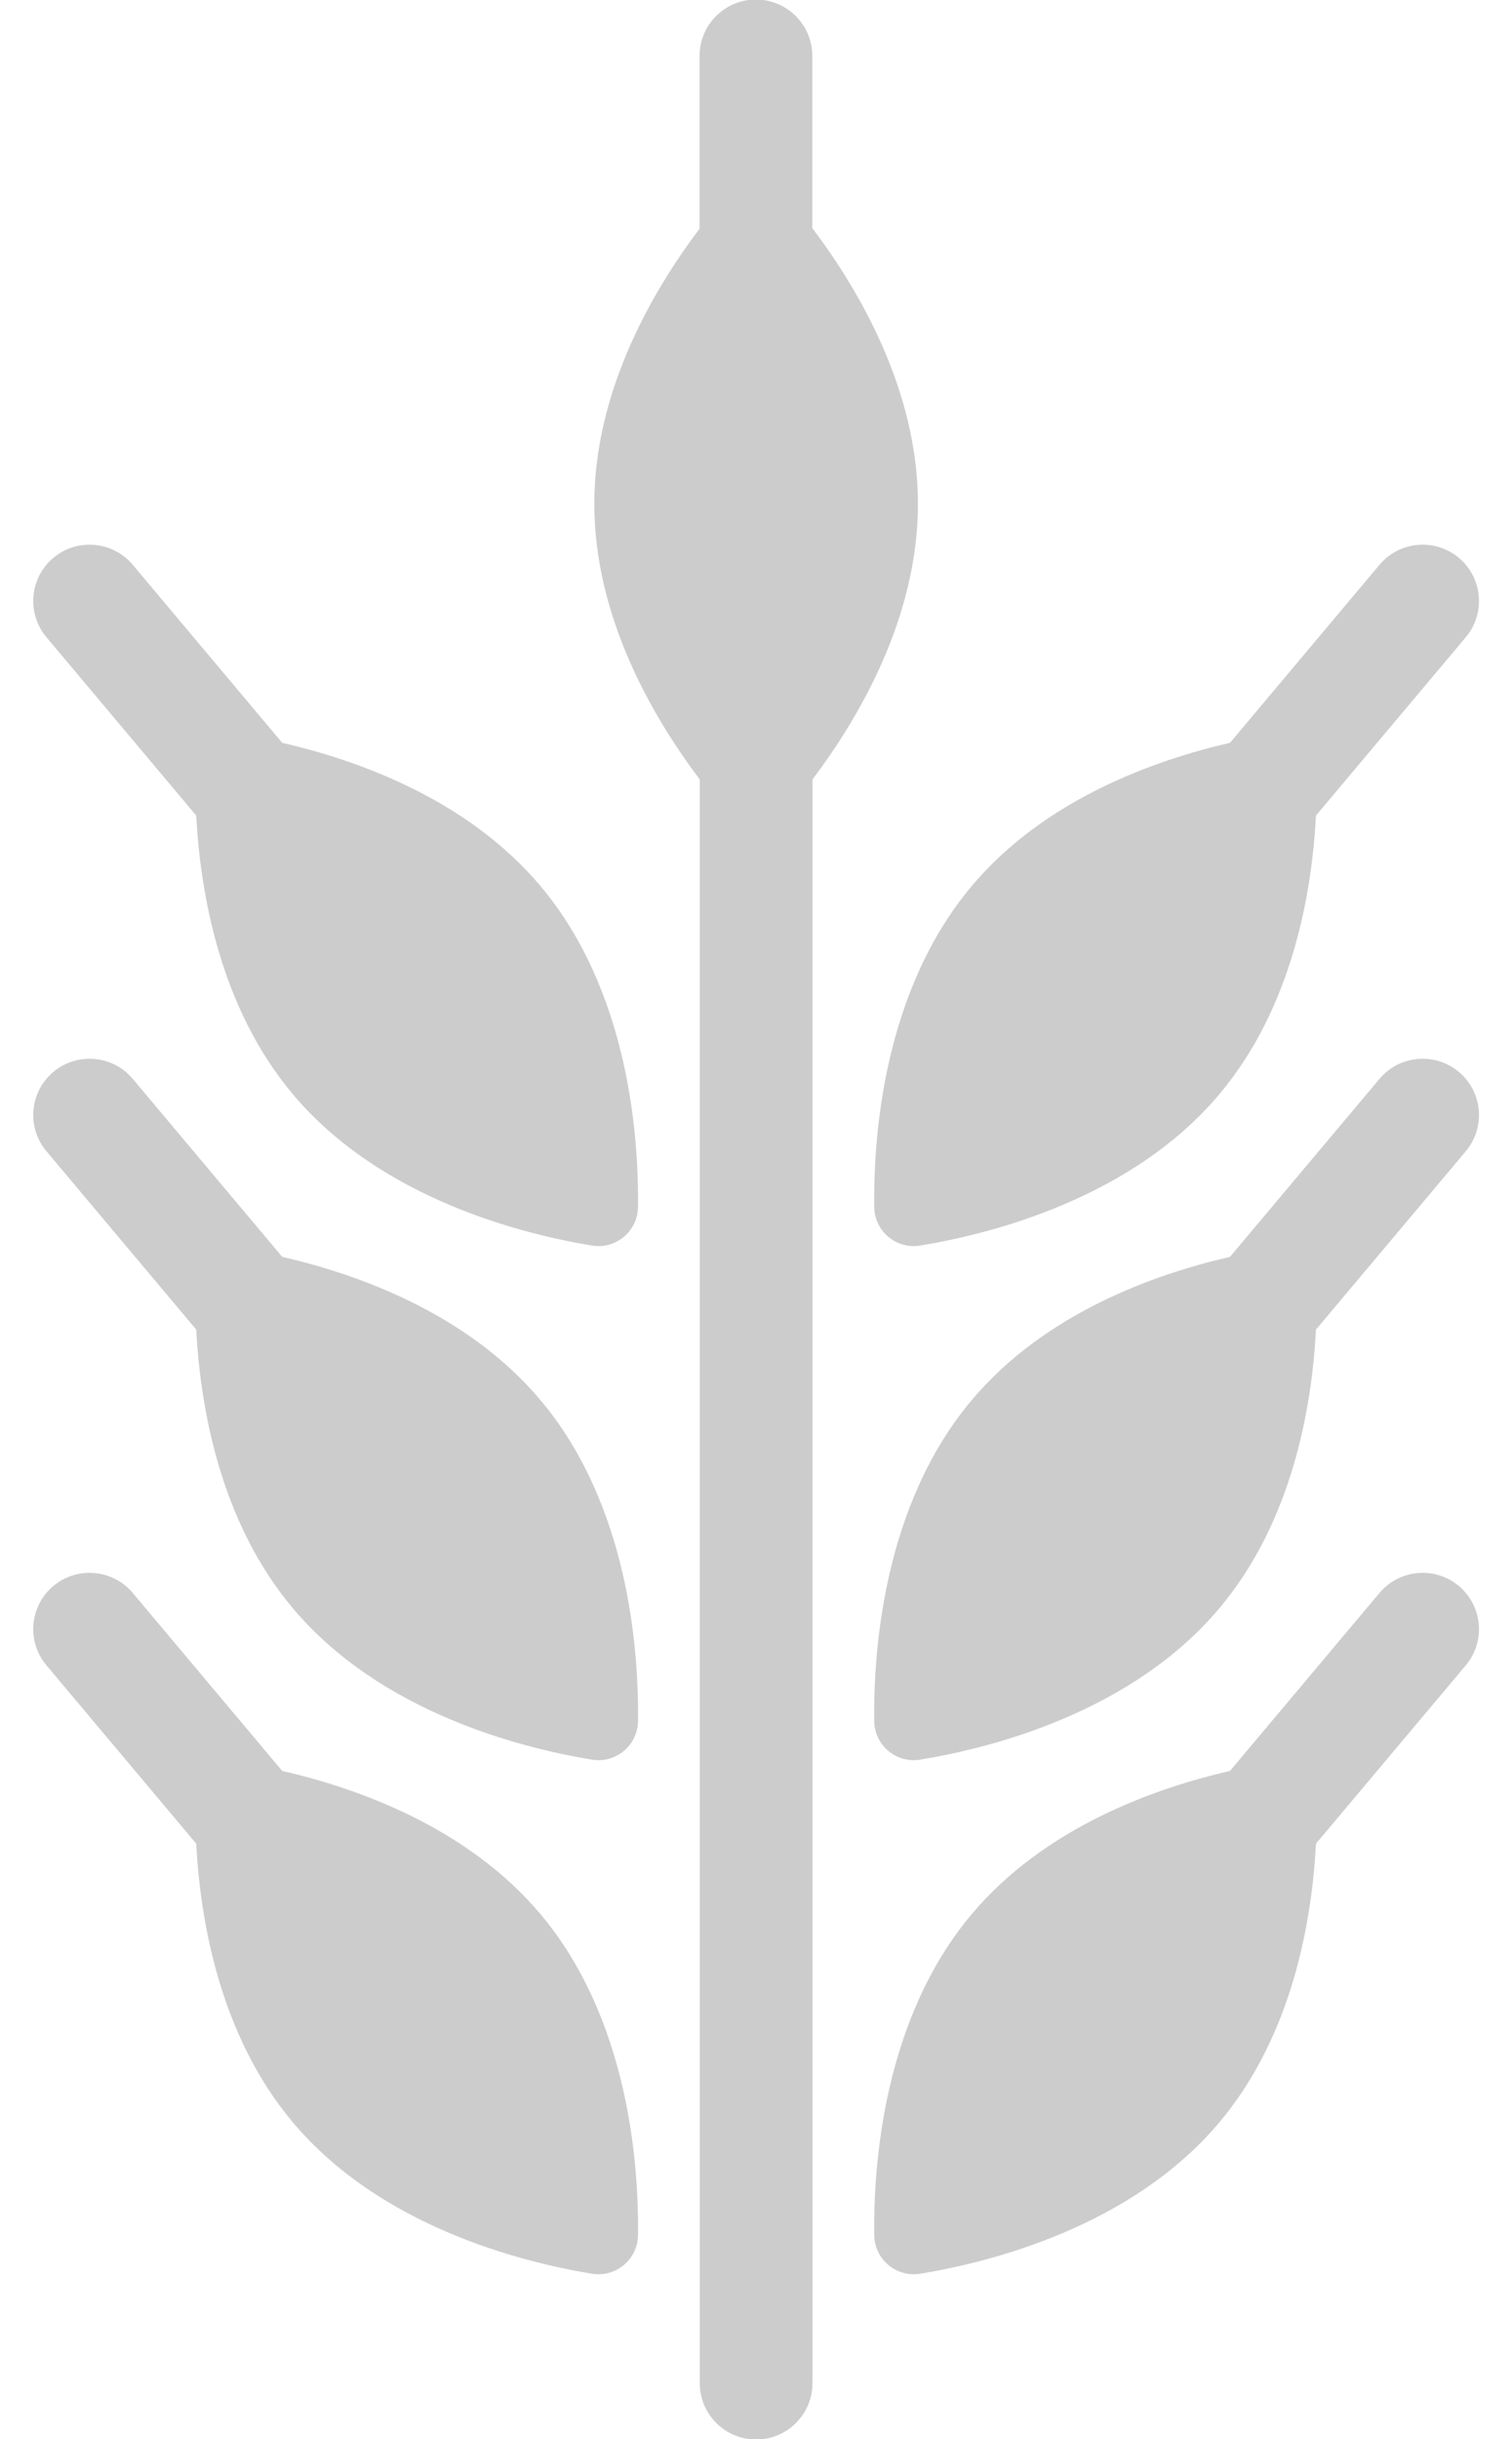 <svg
 xmlns="http://www.w3.org/2000/svg"
 xmlns:xlink="http://www.w3.org/1999/xlink"
 width="31px" height="50px">
<path fill-rule="evenodd"  fill="rgb(204, 204, 204)"
 d="M26.981,27.255 C26.898,28.842 26.496,31.188 25.003,32.964 C23.205,35.105 20.319,35.833 18.867,36.071 C18.375,36.151 17.930,35.777 17.924,35.280 C17.906,33.810 18.122,30.845 19.920,28.704 C21.417,26.922 23.668,26.120 25.218,25.764 L28.283,22.116 C28.693,21.627 29.421,21.564 29.910,21.973 C30.399,22.383 30.463,23.111 30.053,23.599 L26.981,27.255 ZM26.981,16.718 C26.898,18.305 26.496,20.650 25.003,22.427 C23.205,24.567 20.319,25.294 18.867,25.533 C18.375,25.613 17.930,25.239 17.924,24.742 C17.906,23.272 18.122,20.307 19.920,18.166 C21.417,16.385 23.668,15.583 25.218,15.227 L28.283,11.578 C28.693,11.090 29.421,11.026 29.910,11.435 C30.399,11.845 30.463,12.573 30.053,13.062 L26.981,16.718 ZM16.658,15.978 L16.658,48.852 C16.658,49.490 16.140,50.007 15.502,50.007 C14.864,50.007 14.347,49.490 14.347,48.852 L14.347,15.978 C13.389,14.710 12.185,12.653 12.185,10.330 C12.185,8.010 13.386,5.955 14.343,4.687 L14.343,1.145 C14.343,0.508 14.860,-0.009 15.498,-0.009 C16.136,-0.009 16.654,0.508 16.654,1.145 L16.654,4.675 C17.612,5.943 18.820,8.003 18.820,10.330 C18.820,12.653 17.615,14.710 16.658,15.978 ZM12.138,25.533 C10.686,25.294 7.799,24.567 6.001,22.427 C4.509,20.650 4.107,18.305 4.023,16.718 L0.952,13.062 C0.542,12.573 0.605,11.845 1.094,11.435 C1.583,11.026 2.312,11.090 2.722,11.578 L5.786,15.227 C7.337,15.583 9.587,16.385 11.084,18.166 C12.882,20.307 13.098,23.272 13.081,24.742 C13.075,25.239 12.629,25.613 12.138,25.533 ZM1.094,21.973 C1.583,21.564 2.312,21.628 2.722,22.116 L5.786,25.764 C7.337,26.120 9.587,26.922 11.084,28.704 C12.882,30.845 13.098,33.810 13.081,35.280 C13.075,35.777 12.629,36.151 12.138,36.071 C10.686,35.833 7.799,35.105 6.001,32.964 C4.509,31.188 4.107,28.842 4.023,27.255 L0.952,23.599 C0.542,23.111 0.605,22.383 1.094,21.973 ZM1.094,32.511 C1.583,32.102 2.312,32.166 2.722,32.654 L5.786,36.302 C7.337,36.658 9.587,37.460 11.084,39.241 C12.882,41.382 13.098,44.348 13.081,45.818 C13.075,46.314 12.629,46.689 12.138,46.609 C10.686,46.370 7.799,45.643 6.001,43.502 C4.509,41.725 4.107,39.380 4.023,37.793 L0.952,34.137 C0.542,33.649 0.605,32.921 1.094,32.511 ZM19.920,39.241 C21.417,37.460 23.668,36.658 25.218,36.302 L28.283,32.654 C28.693,32.166 29.421,32.102 29.910,32.511 C30.399,32.921 30.463,33.649 30.053,34.137 L26.981,37.793 C26.898,39.380 26.496,41.725 25.003,43.502 C23.205,45.643 20.319,46.370 18.867,46.609 C18.375,46.689 17.930,46.314 17.924,45.818 C17.906,44.348 18.122,41.382 19.920,39.241 Z"/>
</svg>
